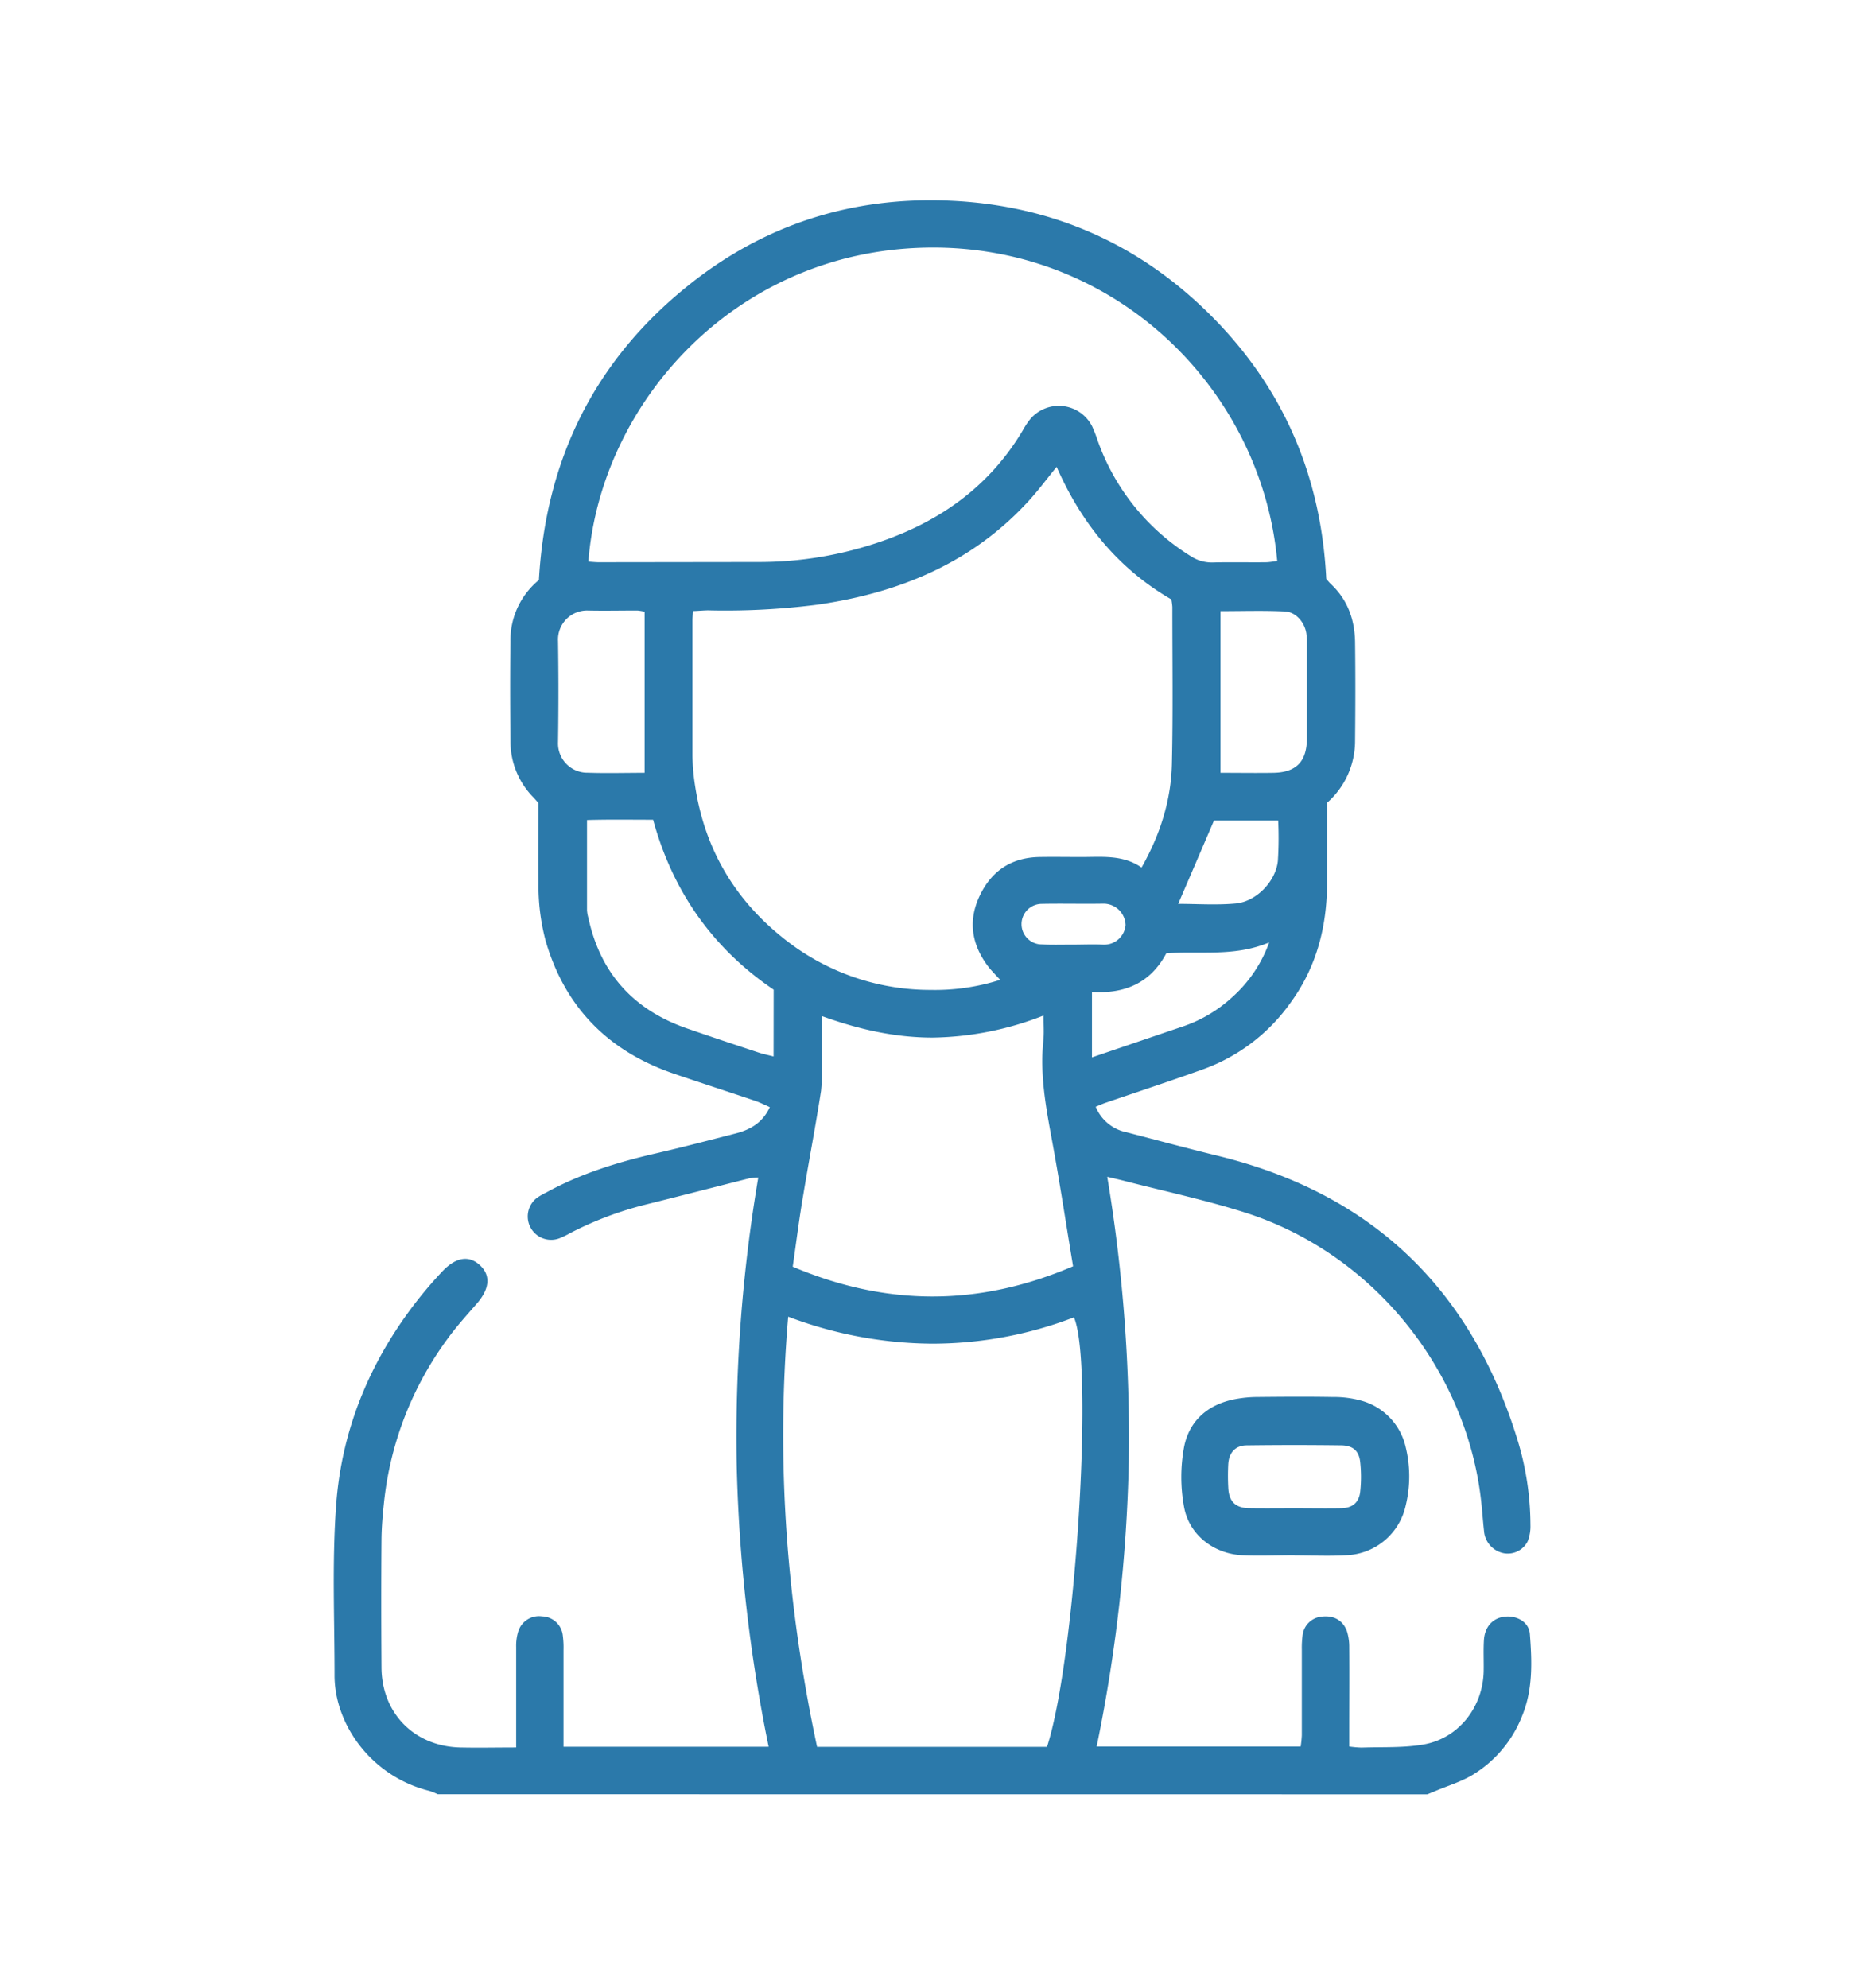 <svg id="Layer_1" data-name="Layer 1" xmlns="http://www.w3.org/2000/svg" viewBox="0 0 447.48 478.99"><defs><style>.cls-1{fill:#2b79aa;}</style></defs><title>BackOffice services</title><path class="cls-1" d="M105.48,432.29a14.77,14.77,0,0,0-2-.8c-14-3.47-22.83-16-22.86-27.74,0-13.74-.62-27.54.39-41.22,1.4-18.86,8.66-35.74,20.59-50.51q2.36-2.91,4.94-5.64c3.28-3.49,6.4-4,9.07-1.58s2.4,5.68-.63,9.19c-2.45,2.83-5,5.61-7.18,8.64a80.68,80.68,0,0,0-15.22,38.92c-.33,3.09-.62,6.21-.65,9.32-.08,10.25-.07,20.5,0,30.75,0,11.13,7.9,19.16,19,19.41,4.35.1,8.7,0,13.45,0v-3.56c0-6.87,0-13.75,0-20.62a11.86,11.86,0,0,1,.47-3.67,5.24,5.24,0,0,1,5.78-3.73,5.16,5.16,0,0,1,5,4.71,22.31,22.31,0,0,1,.16,3.37q0,9.75,0,19.49v3.84h49.43a380.74,380.74,0,0,1-7.71-68.37,373.82,373.82,0,0,1,5.21-68.78,14.39,14.39,0,0,0-2.1.18c-8.33,2.1-16.65,4.26-25,6.33a83,83,0,0,0-18.15,6.84,23,23,0,0,1-2.69,1.3,5.63,5.63,0,0,1-5.35-9.78,16.89,16.89,0,0,1,2.27-1.3c8.27-4.53,17.17-7.28,26.32-9.38,6.44-1.48,12.82-3.16,19.22-4.8,3.5-.9,6.51-2.53,8.26-6.35-1.19-.52-2.35-1.12-3.56-1.53-6.49-2.19-13-4.29-19.5-6.51-15.75-5.38-26.25-15.88-30.95-32a51.78,51.78,0,0,1-1.73-14.07c-.07-6.37,0-12.74,0-19.15-.54-.59-1-1.15-1.54-1.69A19.21,19.21,0,0,1,123,178.57c-.08-8-.11-16,0-24a18.73,18.73,0,0,1,6.86-14.82c1.63-28.77,13.23-52.58,35.64-70.68,18.5-15,39.93-21.81,63.69-20.7,24.61,1.15,45.75,10.59,63.06,28.11s26.13,38.63,27.34,63c.42.47.72.87,1.08,1.21,4.1,3.82,5.8,8.67,5.86,14.12.1,7.87.08,15.74,0,23.62a19.84,19.84,0,0,1-6.75,15c0,6.54,0,13,0,19.52-.05,10.36-2.53,20-8.7,28.5A44.18,44.18,0,0,1,290,257.6c-7.85,2.82-15.77,5.43-23.67,8.13-.69.24-1.37.55-2.3.93a10.19,10.19,0,0,0,7.41,6.14c7.35,1.91,14.69,3.89,22.07,5.69,37,9.05,60.93,32,72.11,68.26a70.62,70.62,0,0,1,3.17,20.64,9.83,9.83,0,0,1-.68,4,5.38,5.38,0,0,1-5.62,2.86,5.91,5.91,0,0,1-4.89-5.43c-.26-2.35-.42-4.72-.68-7.08-3.45-31.34-25.84-59.88-57.37-69.74-9.38-2.94-19-5-28.55-7.46-1.2-.31-2.4-.58-4.19-1A380.73,380.73,0,0,1,272,352.21a377.71,377.71,0,0,1-7.74,68.6h49.16a25.51,25.51,0,0,0,.28-2.72c0-6.88,0-13.75,0-20.63a23.57,23.57,0,0,1,.17-3.36,5.12,5.12,0,0,1,4.67-4.6c2.81-.32,5,.84,6,3.43a12.59,12.59,0,0,1,.59,4c.05,6.62,0,13.25,0,19.87v4a26.78,26.78,0,0,0,3,.26c5-.18,10,.1,14.91-.75,8.46-1.49,14.3-9,14.48-17.64.05-2.49-.09-5,.06-7.49.22-3.79,2.87-6,6.44-5.67,2.39.25,4.45,1.78,4.63,4.17.52,6.72.77,13.47-1.93,19.91a28.91,28.91,0,0,1-11.9,14.06c-2.75,1.64-5.9,2.59-8.87,3.84l-2,.82ZM167,147.23c-.07,1.05-.14,1.66-.14,2.28,0,10.87,0,21.74,0,32.61a51.69,51.69,0,0,0,.67,7.44c2.45,15.85,10.33,28.47,23.14,37.95a56.45,56.45,0,0,0,33.57,11,51.59,51.59,0,0,0,16.77-2.43c-1-1.1-1.9-2-2.65-2.91-4.12-5.26-5.21-11.05-2.36-17.18s7.67-9.38,14.47-9.5c3.37-.06,6.75,0,10.12,0,5,0,10-.58,14.49,2.53,4.52-8,7.1-16.2,7.31-24.91.29-12.61.1-25.24.11-37.86a14,14,0,0,0-.24-1.82c-12.82-7.45-21.65-18.32-27.64-31.95-2.38,2.92-4.36,5.6-6.6,8.06-13.76,15.14-31.45,22.37-51.28,25.18a174.71,174.71,0,0,1-26.17,1.33C169.54,147.07,168.44,147.17,167,147.23Zm-25.25-11.92c1,.06,1.76.15,2.5.15l39-.05a89.41,89.41,0,0,0,26.16-4c15.81-4.85,28.8-13.57,37.31-28.16a16.88,16.88,0,0,1,1.23-1.88,9,9,0,0,1,15.24,1.39,35.76,35.76,0,0,1,1.35,3.48A53.88,53.88,0,0,0,286.93,134a9.24,9.24,0,0,0,5.27,1.52c4.25-.11,8.5,0,12.74-.05.95,0,1.89-.2,2.83-.3-3.77-41.32-39-76.49-84.79-75.5C177,60.64,144.73,97.16,141.78,135.31Zm55.11,285.57h55.44c6.84-21,11.35-92.3,6.49-103.48a95.49,95.49,0,0,1-34.29,6.34,99.68,99.68,0,0,1-34.57-6.5C186.94,352.48,189.61,386.76,196.89,420.88Zm54.57-176.19a75.5,75.5,0,0,1-26.69,5.3c-9.14,0-17.89-2-26.67-5.17,0,3.57,0,6.68,0,9.78a57.51,57.51,0,0,1-.22,8.21c-1.29,8.36-2.9,16.67-4.27,25-1,5.74-1.7,11.51-2.56,17.38,22.68,9.61,44.94,9.58,67.56-.1-1.72-10.34-3.24-20.43-5.1-30.46-1.45-7.86-2.9-15.67-2.08-23.73C251.62,249,251.46,247,251.46,244.69Zm-65-6.24c-14.76-10-24.35-23.75-29.05-40.94-5.5,0-10.69-.09-15.93.07,0,7.54,0,14.64,0,21.75a9,9,0,0,0,.33,1.83c2.89,13.33,10.87,22.13,23.69,26.6,5.76,2,11.55,3.92,17.34,5.84,1.11.37,2.27.6,3.6.94ZM155.33,186.2V147.38a12.92,12.92,0,0,0-1.74-.29c-4,0-8,.09-12,0a7,7,0,0,0-7.12,7.39q.19,12.14,0,24.29a7.06,7.06,0,0,0,7.21,7.41C146.19,186.33,150.67,186.2,155.33,186.2Zm138.77,0c4.37,0,8.59.07,12.82,0,5.42-.11,7.95-2.7,8-8.16,0-7.62,0-15.25,0-22.87a16.32,16.32,0,0,0-.14-2.62c-.44-2.65-2.52-5.1-5.16-5.23-5.07-.25-10.16-.08-15.52-.08Zm11.73,40.86c-8.39,3.54-16.68,2-24.79,2.63-3.84,7.23-10.09,9.79-17.91,9.31v15.76c7.6-2.58,14.87-5.07,22.15-7.53A33.36,33.36,0,0,0,297,240.19,32.27,32.27,0,0,0,305.83,227.07ZM308,197.7H292.53c-2.91,6.79-5.74,13.38-8.62,20.07,4.47,0,9.21.34,13.88-.09,4.93-.47,9.58-5.28,10.13-10.18A86.21,86.21,0,0,0,308,197.7Zm-49.88,29.91c2.61,0,5.23-.12,7.83,0a5.18,5.18,0,0,0,5.28-4.72,5.33,5.33,0,0,0-5.26-5.17c-5,.09-9.95-.05-14.92.05a4.89,4.89,0,1,0,0,9.78C253.38,227.68,255.74,227.6,258.11,227.61Z"/><path class="cls-1" d="M311.93,374.71c-4.25,0-8.5.21-12.73,0-6.81-.42-12.66-4.93-13.88-11.62a39.82,39.82,0,0,1,0-14.44c1.29-6.53,6-10.46,12.66-11.61a29.15,29.15,0,0,1,4.84-.45c6.11-.06,12.23-.11,18.35,0a24.54,24.54,0,0,1,7,.92,15.08,15.08,0,0,1,10.56,11.16,29.54,29.54,0,0,1,0,14.08,15.23,15.23,0,0,1-14.07,11.95c-4.23.26-8.49.05-12.73.05Zm.05-11.32h0c3.75,0,7.5.07,11.24,0,2.7-.07,4.25-1.36,4.55-4a32.86,32.86,0,0,0,0-7.08c-.28-2.72-1.73-4-4.47-4.07q-11.43-.15-22.86,0c-2.73,0-4.3,1.76-4.47,4.52a52.68,52.68,0,0,0,0,5.62c.13,3.37,1.74,5,5.14,5C304.73,363.44,308.36,363.39,312,363.39Z"/></svg>